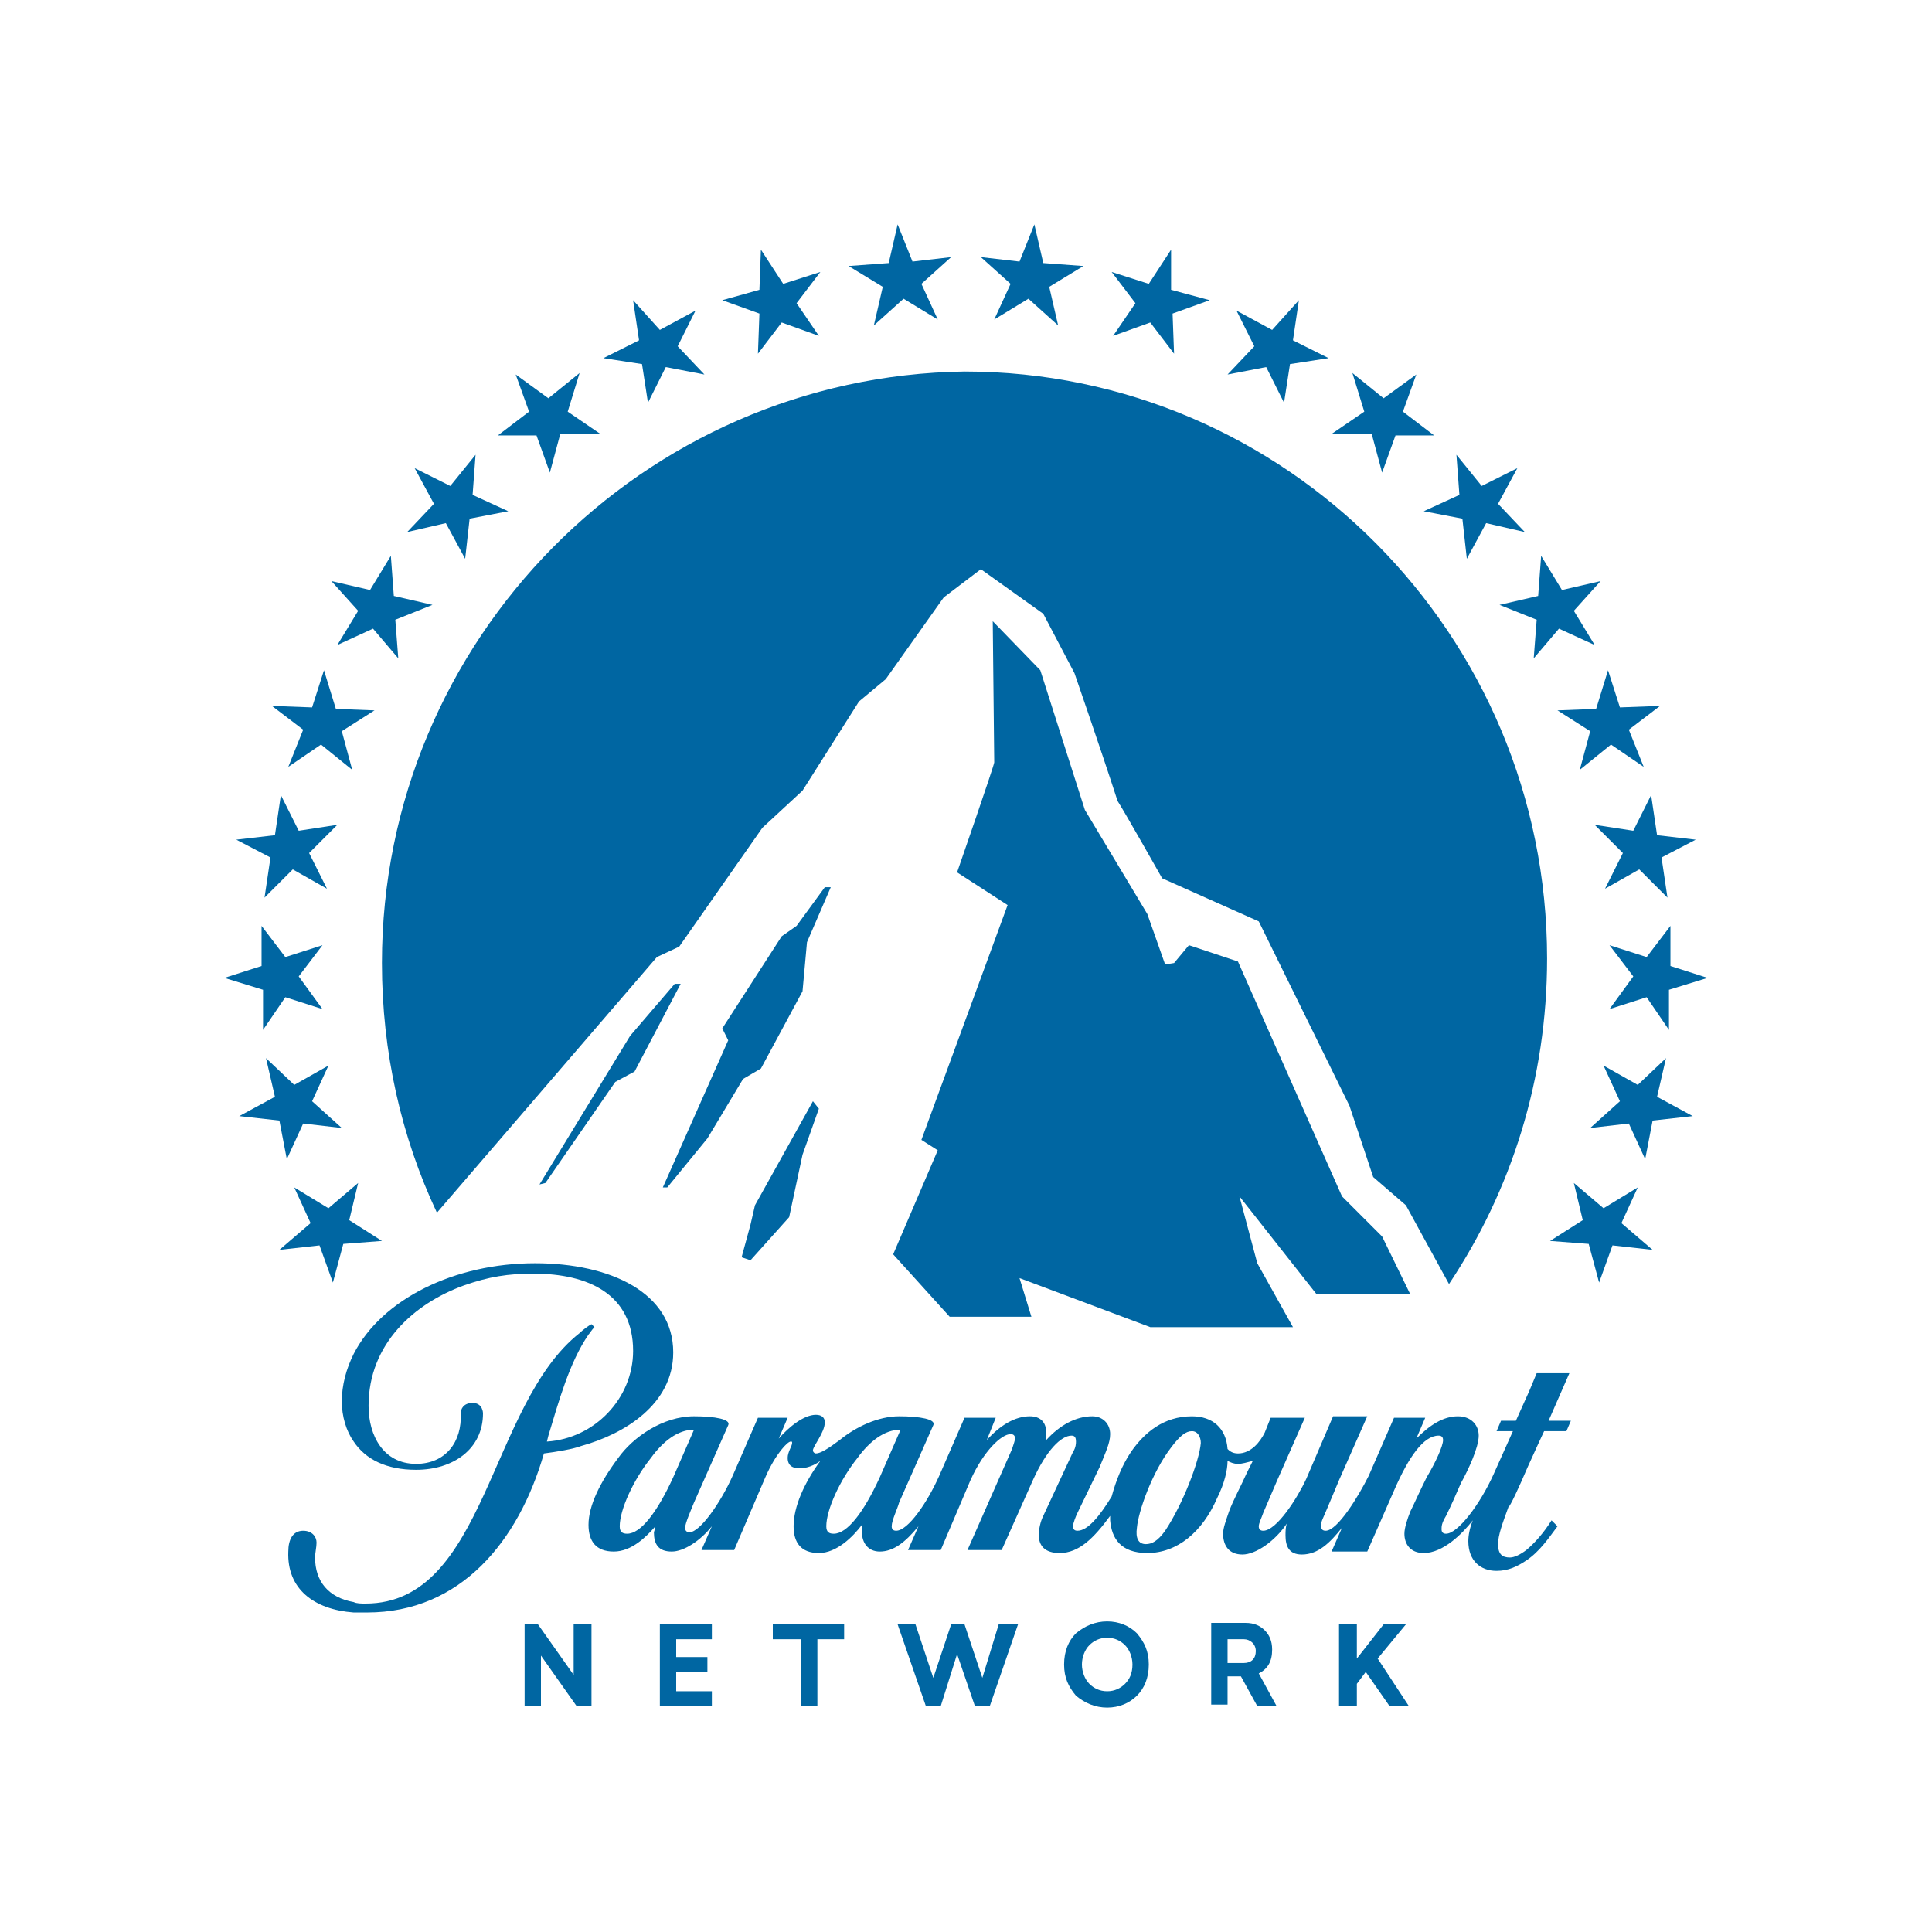 <?xml version="1.0" encoding="utf-8"?>
<!-- Generator: Adobe Illustrator 22.0.1, SVG Export Plug-In . SVG Version: 6.00 Build 0)  -->
<svg version="1.1" id="Capa_1" xmlns="http://www.w3.org/2000/svg" xmlns:xlink="http://www.w3.org/1999/xlink" x="0px" y="0px"
	 viewBox="0 0 130 130" style="enable-background:new 0 0 130 130;" xml:space="preserve">
<style type="text/css">
	.st0{fill:#0066A2;}
</style>
<g>
	<polygon class="st0" points="69.6,15.1 68.6,17.6 66,17.3 68,19.1 66.9,21.5 69.2,20.1 71.2,21.9 70.6,19.3 72.9,17.9 70.2,17.7 	
		"/>
	<polygon class="st0" points="78.8,19.5 78.8,16.8 77.3,19.1 74.8,18.3 76.4,20.4 74.9,22.6 77.4,21.7 79,23.8 78.9,21.1 81.4,20.2 
			"/>
	<polygon class="st0" points="85.2,24.7 86.4,27.1 86.8,24.5 89.4,24.1 87,22.9 87.4,20.2 85.6,22.2 83.2,20.9 84.4,23.3 82.6,25.2 
			"/>
	<polygon class="st0" points="93.1,26.8 91,25.1 91.8,27.7 89.6,29.2 92.3,29.2 93,31.8 93.9,29.3 96.5,29.3 94.4,27.7 95.3,25.2 	
		"/>
	<polygon class="st0" points="98.4,34.9 98.7,37.6 100,35.2 102.6,35.8 100.8,33.9 102.1,31.5 99.7,32.7 98,30.6 98.2,33.3 
		95.8,34.4 	"/>
	<polygon class="st0" points="103.5,40.1 100.9,40.7 103.4,41.7 103.2,44.3 104.9,42.3 107.3,43.4 105.9,41.1 107.7,39.1 
		105.1,39.7 103.7,37.4 	"/>
	<polygon class="st0" points="108.4,50.1 110.6,51.6 109.6,49.1 111.7,47.5 109,47.6 108.2,45.1 107.4,47.7 104.8,47.8 107,49.2 
		106.3,51.8 	"/>
	<polygon class="st0" points="111.5,56.2 111.1,53.5 109.9,55.9 107.3,55.5 109.2,57.4 108,59.8 110.3,58.5 112.2,60.4 111.8,57.7 
		114.1,56.5 	"/>
	<polygon class="st0" points="110.8,64.4 108.3,63.6 109.9,65.7 108.3,67.9 110.8,67.1 112.3,69.3 112.3,66.6 114.9,65.8 112.4,65 
		112.4,62.3 	"/>
	<polygon class="st0" points="111.5,73.8 112.1,71.2 110.2,73 107.9,71.7 109,74.1 107,75.9 109.6,75.6 110.7,78 111.2,75.4 
		113.9,75.1 	"/>
	<polygon class="st0" points="107.9,81.3 105.9,79.6 106.5,82.1 104.3,83.5 106.9,83.7 107.6,86.3 108.5,83.8 111.2,84.1 
		109.1,82.3 110.2,79.9 	"/>
	<polygon class="st0" points="60.4,15.1 59.8,17.7 57.1,17.9 59.4,19.3 58.8,21.9 60.8,20.1 63.1,21.5 62,19.1 64,17.3 61.4,17.6 	
		"/>
	<polygon class="st0" points="51.1,21.1 51,23.8 52.6,21.7 55.1,22.6 53.6,20.4 55.2,18.3 52.7,19.1 51.2,16.8 51.1,19.5 48.6,20.2 
			"/>
	<polygon class="st0" points="43.2,24.5 43.6,27.1 44.8,24.7 47.4,25.2 45.6,23.3 46.8,20.9 44.4,22.2 42.6,20.2 43,22.9 40.6,24.1 
			"/>
	<polygon class="st0" points="36.1,29.3 37,31.8 37.7,29.2 40.4,29.2 38.2,27.7 39,25.1 36.9,26.8 34.7,25.2 35.6,27.7 33.5,29.3 	
		"/>
	<polygon class="st0" points="30,35.2 31.3,37.6 31.6,34.9 34.2,34.4 31.8,33.3 32,30.6 30.3,32.7 27.9,31.5 29.2,33.9 27.4,35.8 	
		"/>
	<polygon class="st0" points="26.3,37.4 24.9,39.7 22.3,39.1 24.1,41.1 22.7,43.4 25.1,42.3 26.8,44.3 26.6,41.7 29.1,40.7 
		26.5,40.1 	"/>
	<polygon class="st0" points="21.6,50.1 23.7,51.8 23,49.2 25.2,47.8 22.6,47.7 21.8,45.1 21,47.6 18.3,47.5 20.4,49.1 19.4,51.6 	
		"/>
	<polygon class="st0" points="18.5,56.2 15.9,56.5 18.2,57.7 17.8,60.4 19.7,58.5 22,59.8 20.8,57.4 22.7,55.5 20.1,55.9 18.9,53.5 
			"/>
	<polygon class="st0" points="17.6,65 15.1,65.8 17.7,66.6 17.7,69.3 19.2,67.1 21.7,67.9 20.1,65.7 21.7,63.6 19.2,64.4 17.6,62.3 
			"/>
	<polygon class="st0" points="18.5,73.8 16.1,75.1 18.8,75.4 19.3,78 20.4,75.6 23,75.9 21,74.1 22.1,71.7 19.8,73 17.9,71.2 	"/>
	<polygon class="st0" points="21.5,83.8 22.4,86.3 23.1,83.7 25.7,83.5 23.5,82.1 24.1,79.6 22.1,81.3 19.8,79.9 20.9,82.3 
		18.8,84.1 	"/>
	<path class="st0" d="M78.4,103c-0.5,0.7-0.9,0.9-1.3,0.9c-0.5,0-0.7-0.4-0.6-1.1c0.1-1.1,1-3.7,2.3-5.4c0.6-0.8,1-1.1,1.4-1.1
		c0.4,0,0.6,0.4,0.6,0.8C80.7,98.3,79.6,101.2,78.4,103 M56.1,103.2c-0.3,0-0.5-0.1-0.5-0.5c0-1.1,0.9-3.1,2.1-4.6
		c0.8-1.1,1.8-1.9,2.9-1.9l-1.4,3.2h0C58.1,101.8,57,103.2,56.1,103.2 M42.2,103.2c-0.3,0-0.5-0.1-0.5-0.5c0-1.1,0.9-3.1,2.1-4.6
		c0.8-1.1,1.8-1.9,2.9-1.9l-1.4,3.2C44.2,101.8,43.1,103.2,42.2,103.2 M102.8,98.7c0.5-1.1,1-2.2,1.1-2.4h1.5l0.3-0.7h-1.5l1.4-3.2
		h-2.2l-0.5,1.2l-0.9,2h-1l-0.3,0.7h1.1l-1.3,2.9c-0.9,2-2.4,4-3.2,4c-0.2,0-0.3-0.1-0.3-0.3c0-0.2,0-0.4,0.3-0.9
		c0.3-0.6,0.7-1.5,1-2.2c0.5-0.9,1.2-2.4,1.2-3.2c0-0.7-0.5-1.3-1.4-1.3c-1,0-1.9,0.6-2.8,1.5l0.6-1.4h-2.1l-1.7,3.9
		c-0.7,1.4-2.1,3.7-2.9,3.7c-0.2,0-0.3-0.1-0.3-0.3c0-0.1,0-0.3,0.1-0.5c0.1-0.2,1.1-2.6,1.1-2.6l1.9-4.3h-2.3l-1.8,4.2
		c-0.6,1.3-2,3.5-2.9,3.5c-0.2,0-0.3-0.1-0.3-0.3c0-0.2,0.2-0.6,0.3-0.9l0.9-2.1h0l1.9-4.3h-2.3l-0.4,1v0c-0.3,0.6-0.9,1.4-1.8,1.4
		c-0.4,0-0.6-0.2-0.7-0.3c-0.1-1.4-1-2.2-2.4-2.2c-1.9,0-3.2,1.1-4.1,2.4c-0.6,0.9-1,1.9-1.3,3c-0.8,1.3-1.6,2.3-2.3,2.3
		c-0.2,0-0.3-0.1-0.3-0.3c0-0.2,0.2-0.7,0.3-0.9l1.5-3.1c0.4-1,0.7-1.6,0.7-2.2c0-0.7-0.5-1.2-1.2-1.2c-1.1,0-2.2,0.6-3.1,1.6
		c0-0.1,0-0.3,0-0.5c0-0.7-0.4-1.1-1.1-1.1c-1,0-2,0.6-2.9,1.6l0.6-1.5h-2.1l-1.7,3.9c-0.8,1.8-2.1,3.7-2.9,3.7
		c-0.2,0-0.3-0.1-0.3-0.3c0-0.4,0.4-1.2,0.5-1.6l2.3-5.2c0.2-0.4-0.9-0.6-2.3-0.6c-1.4,0-2.9,0.7-4,1.6c-0.8,0.6-1.3,0.9-1.6,0.9
		c-0.1,0-0.2-0.1-0.2-0.2c0-0.3,0.8-1.2,0.8-1.9c0-0.3-0.2-0.5-0.6-0.5c-0.8,0-1.8,0.8-2.5,1.6l0.6-1.4h-2l-1.7,3.9
		c-0.8,1.8-2.2,3.8-2.9,3.8c-0.2,0-0.3-0.1-0.3-0.3c0-0.3,0.4-1.2,0.6-1.7l2.3-5.2c0.2-0.4-0.9-0.6-2.3-0.6c-2.1,0-4.1,1.4-5.1,2.8
		c-1.2,1.6-2,3.2-2,4.5c0,1.1,0.5,1.8,1.7,1.8c1.2,0,2.2-1,2.8-1.7c0,0.1-0.1,0.4-0.1,0.4c0,0.8,0.3,1.3,1.2,1.3
		c0.8,0,1.9-0.7,2.7-1.7l-0.7,1.6h2.2l2.1-4.9c0.7-1.6,1.5-2.4,1.7-2.4c0.1,0,0.1,0,0.1,0.1c0,0.2-0.3,0.6-0.3,1
		c0,0.4,0.2,0.7,0.8,0.7c0.5,0,1-0.2,1.4-0.5c-1.1,1.5-1.8,3.1-1.8,4.4c0,1.1,0.5,1.8,1.7,1.8c1.2,0,2.3-1.1,2.9-1.9
		c0,0.1,0,0.4,0,0.5c0,0.7,0.4,1.3,1.2,1.3c0.9,0,1.7-0.6,2.6-1.7l-0.7,1.6h2.2l2-4.7c0.9-2,2.1-3.1,2.7-3.1c0.2,0,0.3,0.1,0.3,0.3
		c0,0.1-0.1,0.4-0.2,0.7l-3,6.8l2.3,0l2.1-4.7c0.9-2,1.9-3,2.6-3c0.2,0,0.3,0.1,0.3,0.4c0,0.1,0,0.4-0.2,0.7l-2,4.3
		c-0.2,0.4-0.3,0.9-0.3,1.3c0,0.7,0.4,1.2,1.4,1.2c1.3,0,2.3-1,3.4-2.5l0,0.3c0.1,1.2,0.7,2.2,2.5,2.2c2,0,3.7-1.4,4.7-3.7
		c0.5-1,0.7-1.9,0.7-2.5c0.2,0.1,0.4,0.2,0.7,0.2c0.3,0,0.6-0.1,1-0.2l-0.4,0.8c-0.4,0.9-0.9,1.8-1.2,2.6c-0.2,0.6-0.4,1.1-0.4,1.5
		c0,0.8,0.4,1.4,1.3,1.4s2.2-0.9,3-2.1h0c-0.1,0.2-0.1,0.6-0.1,0.8c0,0.7,0.2,1.3,1.1,1.3c1.1,0,1.9-0.8,2.7-1.8l-0.7,1.6H92
		l1.8-4.1c1-2.3,2-3.7,3-3.7c0.2,0,0.3,0.1,0.3,0.3c0,0.4-0.5,1.5-1.1,2.5c-0.5,1-0.8,1.7-1.1,2.3c-0.2,0.5-0.4,1.1-0.4,1.5
		c0,0.7,0.4,1.3,1.3,1.3c1.3,0,2.6-1.3,3.3-2.2c-0.2,0.5-0.3,1-0.3,1.4c0,1.3,0.8,2,1.9,2c0.8,0,1.4-0.3,2-0.7
		c0.9-0.6,1.5-1.5,2.1-2.3l-0.4-0.4c-0.5,0.8-1.1,1.5-1.7,2c-0.4,0.3-0.8,0.5-1.1,0.5c-0.5,0-0.8-0.2-0.8-0.9c0-0.6,0.3-1.4,0.7-2.5
		C101.6,101.4,102.2,100.1,102.8,98.7"/>
	<path class="st0" d="M23.8,108.5c0.3,0,0.6,0,0.9,0c6.3,0,10.2-4.8,11.9-10.7c0.8-0.1,2-0.3,2.5-0.5c2.9-0.8,6.2-2.8,6.2-6.3
		c0-4-4.2-6-9.3-6c-5.4,0-10.3,2.4-12.2,6.1c-0.5,1-0.8,2.1-0.8,3.2c0,1,0.3,2,0.8,2.7c0.8,1.2,2.2,1.9,4.2,1.9
		c2.5,0,4.5-1.4,4.5-3.8c0,0,0-0.7-0.7-0.7c-0.6,0-0.8,0.4-0.8,0.7c0.1,1.9-1,3.4-3,3.4c-2.2,0-3.2-1.9-3.2-3.9
		c0-4.2,3.1-6.9,6.4-8.1c1.7-0.6,3-0.8,4.7-0.8c3.7,0,6.7,1.4,6.7,5.2c0,3.2-2.6,5.9-5.8,6.1l0.1-0.4c0.7-2.3,1.4-4.9,2.7-6.8
		c0.1-0.1,0.2-0.3,0.4-0.5l-0.2-0.2c-0.2,0.1-0.6,0.4-0.8,0.6c-6.1,4.8-6.3,18.2-14.4,18.2c-0.3,0-0.6,0-0.8-0.1
		c-1.7-0.3-2.6-1.4-2.6-3c0-0.3,0.1-0.7,0.1-1c0-0.4-0.3-0.8-0.9-0.8c-0.7,0-1,0.6-1,1.4C19.3,106.9,21.1,108.3,23.8,108.5"/>
	<polygon class="st0" points="38.6,109.3 38.6,112.7 36.2,109.3 35.3,109.3 35.3,114.8 36.4,114.8 36.4,111.4 38.8,114.8 
		39.8,114.8 39.8,109.3 	"/>
	<polygon class="st0" points="44.4,109.3 44.4,114.8 47.9,114.8 47.9,113.8 45.5,113.8 45.5,112.5 47.6,112.5 47.6,111.5 
		45.5,111.5 45.5,110.3 47.9,110.3 47.9,109.3 	"/>
	<polygon class="st0" points="52,109.3 52,110.3 53.9,110.3 53.9,114.8 55,114.8 55,110.3 56.8,110.3 56.8,109.3 	"/>
	<polygon class="st0" points="67.2,109.3 66.1,112.9 64.9,109.3 64,109.3 62.8,112.9 61.6,109.3 60.4,109.3 62.3,114.8 63.3,114.8 
		64.4,111.3 65.6,114.8 66.6,114.8 68.5,109.3 	"/>
	<path class="st0" d="M73.3,110.7c0.3-0.3,0.7-0.5,1.2-0.5c0.5,0,0.9,0.2,1.2,0.5c0.3,0.3,0.5,0.8,0.5,1.3c0,0.6-0.2,1-0.5,1.3
		c-0.3,0.3-0.7,0.5-1.2,0.5c-0.5,0-0.9-0.2-1.2-0.5c-0.3-0.3-0.5-0.8-0.5-1.3C72.8,111.5,73,111,73.3,110.7 M74.5,114.9
		c0.8,0,1.5-0.3,2-0.8c0.5-0.5,0.8-1.2,0.8-2.1c0-0.9-0.3-1.5-0.8-2.1c-0.5-0.5-1.2-0.8-2-0.8c-0.8,0-1.5,0.3-2.1,0.8
		c-0.5,0.5-0.8,1.2-0.8,2.1c0,0.9,0.3,1.5,0.8,2.1C73,114.6,73.7,114.9,74.5,114.9"/>
	<path class="st0" d="M82.6,110.3h1.1c0.4,0,0.8,0.3,0.8,0.8c0,0.5-0.3,0.8-0.8,0.8h-1.1V110.3z M82.6,112.8h0.9l1.1,2h1.3l-1.2-2.2
		c0.6-0.3,0.9-0.8,0.9-1.6c0-0.6-0.2-1-0.5-1.3c-0.3-0.3-0.7-0.5-1.3-0.5h-2.3v5.5h1.1V112.8z"/>
	<polygon class="st0" points="93.1,109.3 91.3,111.6 91.3,109.3 90.1,109.3 90.1,114.8 91.3,114.8 91.3,113.3 91.9,112.5 
		93.5,114.8 94.8,114.8 92.7,111.6 94.6,109.3 	"/>
	<path class="st0" d="M25.7,64.8c0,6,1.3,11.7,3.7,16.8l14.8-17.2l1.5-0.7l5.6-8l2.7-2.5l3.8-6l1.8-1.5l3.9-5.5l2.5-1.9l4.2,3l2.1,4
		c0,0,1.8,5.2,2.9,8.6c0.4,0.6,3,5.2,3,5.2l6.5,2.9l6.1,12.4l1.6,4.8l2.2,1.9l2.9,5.3c4.2-6.3,6.6-13.8,6.6-21.9
		c0-21.8-17.6-39.5-39.2-39.5C43.3,25.3,25.7,43,25.7,64.8"/>
	<polygon class="st0" points="42.4,69.7 36.3,79.7 36.7,79.6 41.4,72.8 42.7,72.1 45.8,66.2 45.4,66.2 	"/>
	<polygon class="st0" points="44.9,79.9 47.6,76.6 50,72.6 51.2,71.9 54,66.7 54.3,63.4 55.9,59.7 55.5,59.7 53.6,62.3 52.6,63 
		48.6,69.2 49,70 44.6,79.9 	"/>
	<polygon class="st0" points="50.5,82.4 49.9,84.6 50.5,84.8 53.1,81.9 54,77.7 55.1,74.6 54.7,74.1 50.8,81.1 	"/>
	<path class="st0" d="M63.9,88.6h5.5l-0.8-2.6l8.8,3.3H87L84.6,85l-1.2-4.5l5.2,6.6h6.3l-1.9-3.9l-2.7-2.7l-7-15.8l-3.3-1.1L79,64.8
		l-0.6,0.1l-1.2-3.4l-4.2-7L70,45.1l-3.2-3.3c0,0,0.1,9.3,0.1,9.5c0,0.2-2.5,7.4-2.5,7.4l3.4,2.2l-5.8,15.8l1.1,0.7l-3,7L63.9,88.6z
		"/>
</g>
</svg>
